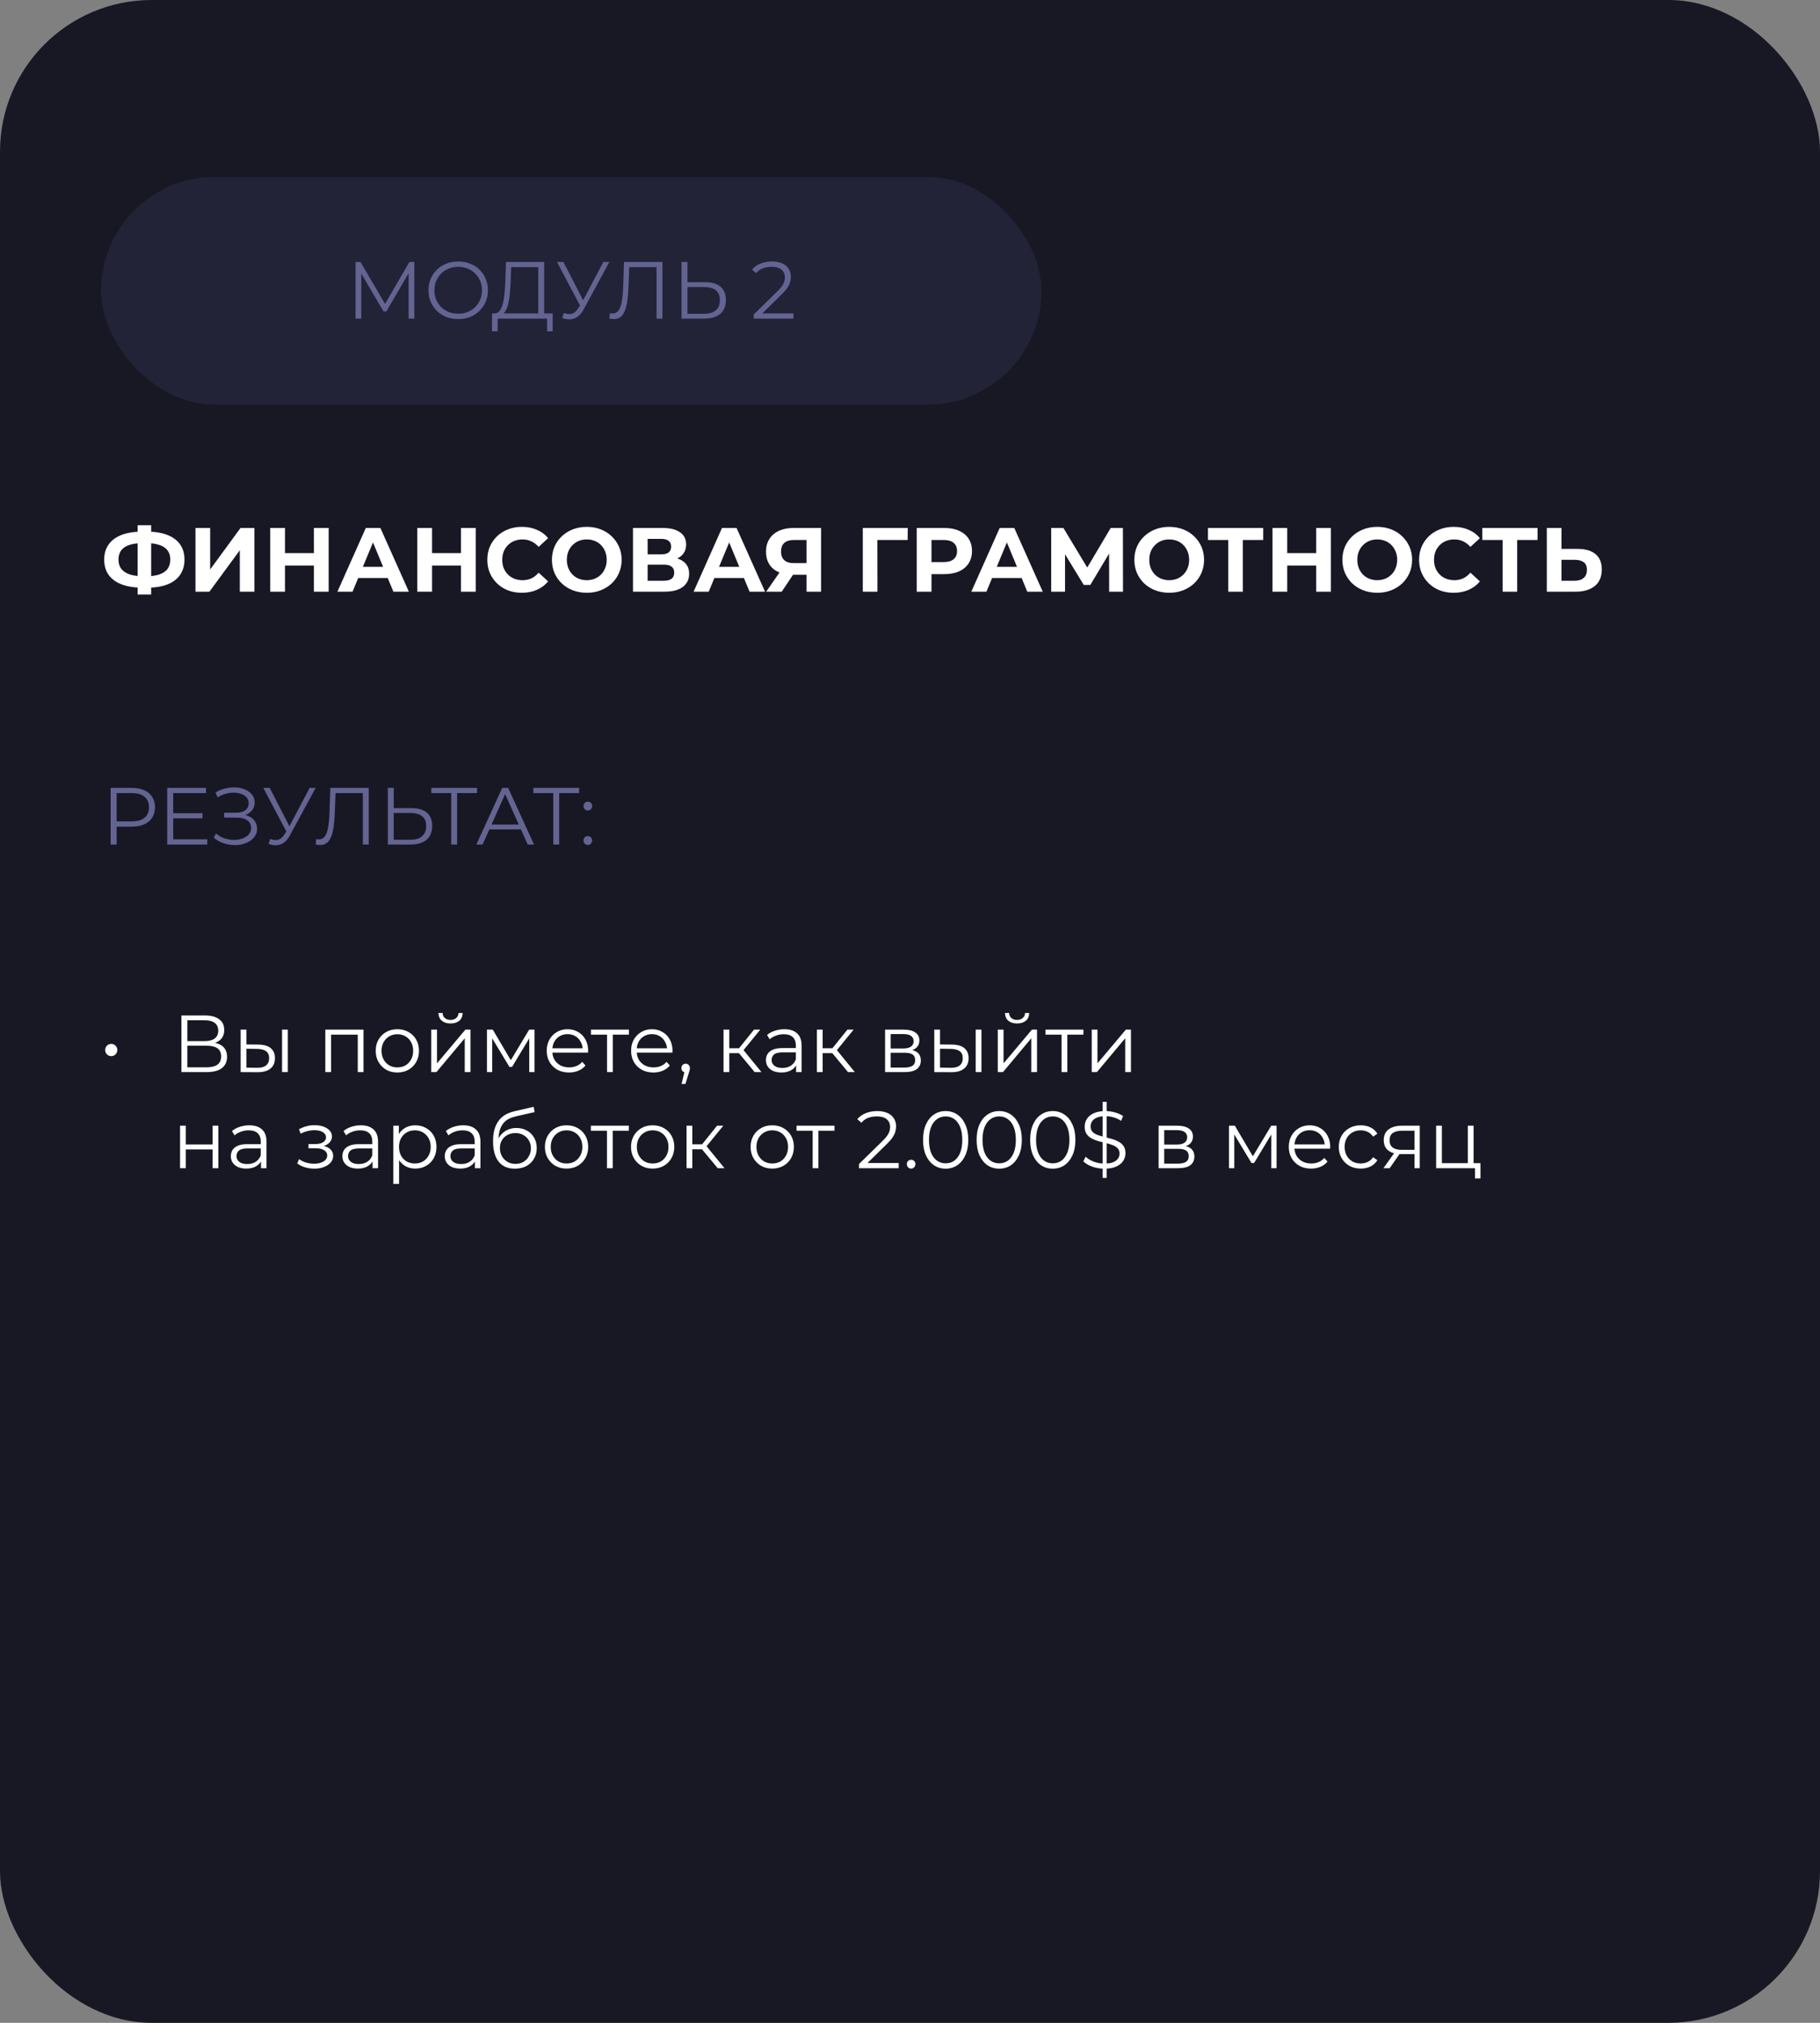 <?xml version="1.0" encoding="UTF-8"?> <svg xmlns="http://www.w3.org/2000/svg" width="360" height="400" viewBox="0 0 360 400" fill="none"><rect x="0" y="0" width="360" height="400" fill="#808080" stroke="none"/> <rect width="360" height="400" rx="30" fill="#181825"></rect> <rect x="20" y="35" width="186" height="45" rx="22.5" fill="#222337"></rect> <path d="M28.226 116.208C26.594 116.208 25.208 115.992 24.068 115.56C22.94 115.128 22.082 114.504 21.494 113.688C20.906 112.86 20.612 111.852 20.612 110.664C20.612 109.476 20.906 108.474 21.494 107.658C22.082 106.83 22.94 106.2 24.068 105.768C25.208 105.336 26.594 105.12 28.226 105.12C28.25 105.12 28.316 105.12 28.424 105.12C28.544 105.12 28.658 105.12 28.766 105.12C28.886 105.12 28.952 105.12 28.964 105.12C30.584 105.12 31.952 105.336 33.068 105.768C34.196 106.2 35.048 106.83 35.624 107.658C36.2 108.486 36.488 109.488 36.488 110.664C36.488 111.828 36.2 112.83 35.624 113.67C35.06 114.498 34.226 115.128 33.122 115.56C32.03 115.992 30.692 116.208 29.108 116.208C29.072 116.208 28.988 116.208 28.856 116.208C28.724 116.208 28.592 116.208 28.46 116.208C28.34 116.208 28.262 116.208 28.226 116.208ZM28.496 113.958C28.532 113.958 28.58 113.958 28.64 113.958C28.7 113.958 28.742 113.958 28.766 113.958C29.87 113.958 30.782 113.838 31.502 113.598C32.234 113.346 32.78 112.98 33.14 112.5C33.5 112.008 33.68 111.39 33.68 110.646C33.68 109.902 33.494 109.29 33.122 108.81C32.75 108.33 32.204 107.976 31.484 107.748C30.776 107.508 29.882 107.388 28.802 107.388C28.778 107.388 28.73 107.388 28.658 107.388C28.598 107.388 28.544 107.388 28.496 107.388C27.356 107.388 26.414 107.502 25.67 107.73C24.926 107.958 24.368 108.318 23.996 108.81C23.624 109.29 23.438 109.908 23.438 110.664C23.438 111.42 23.636 112.044 24.032 112.536C24.428 113.016 24.998 113.376 25.742 113.616C26.498 113.844 27.416 113.958 28.496 113.958ZM27.218 117.558V103.86H29.9V117.558H27.218ZM38.669 117V104.4H41.568V112.608L47.58 104.4H50.316V117H47.435V108.81L41.423 117H38.669ZM62.093 104.4H65.009V117H62.093V104.4ZM56.369 117H53.453V104.4H56.369V117ZM62.309 111.834H56.153V109.368H62.309V111.834ZM66.744 117L72.36 104.4H75.24L80.874 117H77.814L73.206 105.876H74.358L69.732 117H66.744ZM69.552 114.3L70.326 112.086H76.806L77.598 114.3H69.552ZM91.184 104.4H94.1V117H91.184V104.4ZM85.46 117H82.544V104.4H85.46V117ZM91.4 111.834H85.245V109.368H91.4V111.834ZM103.215 117.216C102.243 117.216 101.337 117.06 100.497 116.748C99.669 116.424 98.949 115.968 98.337 115.38C97.725 114.792 97.245 114.102 96.897 113.31C96.561 112.518 96.393 111.648 96.393 110.7C96.393 109.752 96.561 108.882 96.897 108.09C97.245 107.298 97.725 106.608 98.337 106.02C98.961 105.432 99.687 104.982 100.515 104.67C101.343 104.346 102.249 104.184 103.233 104.184C104.325 104.184 105.309 104.376 106.185 104.76C107.073 105.132 107.817 105.684 108.417 106.416L106.545 108.144C106.113 107.652 105.633 107.286 105.105 107.046C104.577 106.794 104.001 106.668 103.377 106.668C102.789 106.668 102.249 106.764 101.757 106.956C101.265 107.148 100.839 107.424 100.479 107.784C100.119 108.144 99.837 108.57 99.633 109.062C99.441 109.554 99.345 110.1 99.345 110.7C99.345 111.3 99.441 111.846 99.633 112.338C99.837 112.83 100.119 113.256 100.479 113.616C100.839 113.976 101.265 114.252 101.757 114.444C102.249 114.636 102.789 114.732 103.377 114.732C104.001 114.732 104.577 114.612 105.105 114.372C105.633 114.12 106.113 113.742 106.545 113.238L108.417 114.966C107.817 115.698 107.073 116.256 106.185 116.64C105.309 117.024 104.319 117.216 103.215 117.216ZM116.084 117.216C115.088 117.216 114.164 117.054 113.312 116.73C112.472 116.406 111.74 115.95 111.116 115.362C110.504 114.774 110.024 114.084 109.676 113.292C109.34 112.5 109.172 111.636 109.172 110.7C109.172 109.764 109.34 108.9 109.676 108.108C110.024 107.316 110.51 106.626 111.134 106.038C111.758 105.45 112.49 104.994 113.33 104.67C114.17 104.346 115.082 104.184 116.066 104.184C117.062 104.184 117.974 104.346 118.802 104.67C119.642 104.994 120.368 105.45 120.98 106.038C121.604 106.626 122.09 107.316 122.438 108.108C122.786 108.888 122.96 109.752 122.96 110.7C122.96 111.636 122.786 112.506 122.438 113.31C122.09 114.102 121.604 114.792 120.98 115.38C120.368 115.956 119.642 116.406 118.802 116.73C117.974 117.054 117.068 117.216 116.084 117.216ZM116.066 114.732C116.63 114.732 117.146 114.636 117.614 114.444C118.094 114.252 118.514 113.976 118.874 113.616C119.234 113.256 119.51 112.83 119.702 112.338C119.906 111.846 120.008 111.3 120.008 110.7C120.008 110.1 119.906 109.554 119.702 109.062C119.51 108.57 119.234 108.144 118.874 107.784C118.526 107.424 118.112 107.148 117.632 106.956C117.152 106.764 116.63 106.668 116.066 106.668C115.502 106.668 114.98 106.764 114.5 106.956C114.032 107.148 113.618 107.424 113.258 107.784C112.898 108.144 112.616 108.57 112.412 109.062C112.22 109.554 112.124 110.1 112.124 110.7C112.124 111.288 112.22 111.834 112.412 112.338C112.616 112.83 112.892 113.256 113.24 113.616C113.6 113.976 114.02 114.252 114.5 114.444C114.98 114.636 115.502 114.732 116.066 114.732ZM125.207 117V104.4H131.075C132.539 104.4 133.679 104.682 134.495 105.246C135.311 105.81 135.719 106.614 135.719 107.658C135.719 108.69 135.335 109.494 134.567 110.07C133.799 110.634 132.779 110.916 131.507 110.916L131.849 110.16C133.265 110.16 134.363 110.442 135.143 111.006C135.923 111.57 136.313 112.386 136.313 113.454C136.313 114.558 135.893 115.428 135.053 116.064C134.225 116.688 133.013 117 131.417 117H125.207ZM128.105 114.84H131.309C131.981 114.84 132.491 114.708 132.839 114.444C133.187 114.18 133.361 113.772 133.361 113.22C133.361 112.692 133.187 112.302 132.839 112.05C132.491 111.786 131.981 111.654 131.309 111.654H128.105V114.84ZM128.105 109.62H130.823C131.459 109.62 131.939 109.494 132.263 109.242C132.587 108.978 132.749 108.594 132.749 108.09C132.749 107.586 132.587 107.208 132.263 106.956C131.939 106.692 131.459 106.56 130.823 106.56H128.105V109.62ZM137.197 117L142.813 104.4H145.693L151.327 117H148.267L143.659 105.876H144.811L140.185 117H137.197ZM140.005 114.3L140.779 112.086H147.259L148.051 114.3H140.005ZM159.529 117V113.022L160.249 113.652H156.793C155.701 113.652 154.759 113.472 153.967 113.112C153.175 112.752 152.569 112.23 152.149 111.546C151.729 110.862 151.519 110.046 151.519 109.098C151.519 108.114 151.741 107.274 152.185 106.578C152.641 105.87 153.277 105.33 154.093 104.958C154.909 104.586 155.869 104.4 156.973 104.4H162.409V117H159.529ZM151.555 117L154.687 112.482H157.639L154.633 117H151.555ZM159.529 112.086V106.02L160.249 106.776H157.045C156.217 106.776 155.581 106.968 155.137 107.352C154.705 107.736 154.489 108.306 154.489 109.062C154.489 109.794 154.699 110.358 155.119 110.754C155.539 111.15 156.157 111.348 156.973 111.348H160.249L159.529 112.086ZM170.664 117V104.4H179.556L179.538 106.776H172.878L173.544 106.11L173.562 117H170.664ZM181.334 117V104.4H186.788C187.916 104.4 188.888 104.586 189.704 104.958C190.52 105.318 191.15 105.84 191.594 106.524C192.038 107.208 192.26 108.024 192.26 108.972C192.26 109.908 192.038 110.718 191.594 111.402C191.15 112.086 190.52 112.614 189.704 112.986C188.888 113.346 187.916 113.526 186.788 113.526H182.954L184.25 112.212V117H181.334ZM184.25 112.536L182.954 111.15H186.626C187.526 111.15 188.198 110.958 188.642 110.574C189.086 110.19 189.308 109.656 189.308 108.972C189.308 108.276 189.086 107.736 188.642 107.352C188.198 106.968 187.526 106.776 186.626 106.776H182.954L184.25 105.39V112.536ZM192.128 117L197.744 104.4H200.624L206.258 117H203.198L198.59 105.876H199.742L195.116 117H192.128ZM194.936 114.3L195.71 112.086H202.19L202.982 114.3H194.936ZM207.929 117V104.4H210.341L215.705 113.292H214.427L219.701 104.4H222.113L222.131 117H219.395L219.377 108.594H219.899L215.669 115.668H214.373L210.053 108.594H210.665V117H207.929ZM231.291 117.216C230.295 117.216 229.371 117.054 228.519 116.73C227.679 116.406 226.947 115.95 226.323 115.362C225.711 114.774 225.231 114.084 224.883 113.292C224.547 112.5 224.379 111.636 224.379 110.7C224.379 109.764 224.547 108.9 224.883 108.108C225.231 107.316 225.717 106.626 226.341 106.038C226.965 105.45 227.697 104.994 228.537 104.67C229.377 104.346 230.289 104.184 231.273 104.184C232.269 104.184 233.181 104.346 234.009 104.67C234.849 104.994 235.575 105.45 236.187 106.038C236.811 106.626 237.297 107.316 237.645 108.108C237.993 108.888 238.167 109.752 238.167 110.7C238.167 111.636 237.993 112.506 237.645 113.31C237.297 114.102 236.811 114.792 236.187 115.38C235.575 115.956 234.849 116.406 234.009 116.73C233.181 117.054 232.275 117.216 231.291 117.216ZM231.273 114.732C231.837 114.732 232.353 114.636 232.821 114.444C233.301 114.252 233.721 113.976 234.081 113.616C234.441 113.256 234.717 112.83 234.909 112.338C235.113 111.846 235.215 111.3 235.215 110.7C235.215 110.1 235.113 109.554 234.909 109.062C234.717 108.57 234.441 108.144 234.081 107.784C233.733 107.424 233.319 107.148 232.839 106.956C232.359 106.764 231.837 106.668 231.273 106.668C230.709 106.668 230.187 106.764 229.707 106.956C229.239 107.148 228.825 107.424 228.465 107.784C228.105 108.144 227.823 108.57 227.619 109.062C227.427 109.554 227.331 110.1 227.331 110.7C227.331 111.288 227.427 111.834 227.619 112.338C227.823 112.83 228.099 113.256 228.447 113.616C228.807 113.976 229.227 114.252 229.707 114.444C230.187 114.636 230.709 114.732 231.273 114.732ZM242.956 117V106.11L243.622 106.776H238.942V104.4H249.868V106.776H245.188L245.836 106.11V117H242.956ZM260.339 104.4H263.255V117H260.339V104.4ZM254.615 117H251.699V104.4H254.615V117ZM260.555 111.834H254.399V109.368H260.555V111.834ZM272.442 117.216C271.446 117.216 270.522 117.054 269.67 116.73C268.83 116.406 268.098 115.95 267.474 115.362C266.862 114.774 266.382 114.084 266.034 113.292C265.698 112.5 265.53 111.636 265.53 110.7C265.53 109.764 265.698 108.9 266.034 108.108C266.382 107.316 266.868 106.626 267.492 106.038C268.116 105.45 268.848 104.994 269.688 104.67C270.528 104.346 271.44 104.184 272.424 104.184C273.42 104.184 274.332 104.346 275.16 104.67C276 104.994 276.726 105.45 277.338 106.038C277.962 106.626 278.448 107.316 278.796 108.108C279.144 108.888 279.318 109.752 279.318 110.7C279.318 111.636 279.144 112.506 278.796 113.31C278.448 114.102 277.962 114.792 277.338 115.38C276.726 115.956 276 116.406 275.16 116.73C274.332 117.054 273.426 117.216 272.442 117.216ZM272.424 114.732C272.988 114.732 273.504 114.636 273.972 114.444C274.452 114.252 274.872 113.976 275.232 113.616C275.592 113.256 275.868 112.83 276.06 112.338C276.264 111.846 276.366 111.3 276.366 110.7C276.366 110.1 276.264 109.554 276.06 109.062C275.868 108.57 275.592 108.144 275.232 107.784C274.884 107.424 274.47 107.148 273.99 106.956C273.51 106.764 272.988 106.668 272.424 106.668C271.86 106.668 271.338 106.764 270.858 106.956C270.39 107.148 269.976 107.424 269.616 107.784C269.256 108.144 268.974 108.57 268.77 109.062C268.578 109.554 268.482 110.1 268.482 110.7C268.482 111.288 268.578 111.834 268.77 112.338C268.974 112.83 269.25 113.256 269.598 113.616C269.958 113.976 270.378 114.252 270.858 114.444C271.338 114.636 271.86 114.732 272.424 114.732ZM287.522 117.216C286.55 117.216 285.644 117.06 284.804 116.748C283.976 116.424 283.256 115.968 282.644 115.38C282.032 114.792 281.552 114.102 281.204 113.31C280.868 112.518 280.7 111.648 280.7 110.7C280.7 109.752 280.868 108.882 281.204 108.09C281.552 107.298 282.032 106.608 282.644 106.02C283.268 105.432 283.994 104.982 284.822 104.67C285.65 104.346 286.556 104.184 287.54 104.184C288.632 104.184 289.616 104.376 290.492 104.76C291.38 105.132 292.124 105.684 292.724 106.416L290.852 108.144C290.42 107.652 289.94 107.286 289.412 107.046C288.884 106.794 288.308 106.668 287.684 106.668C287.096 106.668 286.556 106.764 286.064 106.956C285.572 107.148 285.146 107.424 284.786 107.784C284.426 108.144 284.144 108.57 283.94 109.062C283.748 109.554 283.652 110.1 283.652 110.7C283.652 111.3 283.748 111.846 283.94 112.338C284.144 112.83 284.426 113.256 284.786 113.616C285.146 113.976 285.572 114.252 286.064 114.444C286.556 114.636 287.096 114.732 287.684 114.732C288.308 114.732 288.884 114.612 289.412 114.372C289.94 114.12 290.42 113.742 290.852 113.238L292.724 114.966C292.124 115.698 291.38 116.256 290.492 116.64C289.616 117.024 288.626 117.216 287.522 117.216ZM297.22 117V106.11L297.886 106.776H293.206V104.4H304.132V106.776H299.452L300.1 106.11V117H297.22ZM312.064 108.54C313.588 108.54 314.764 108.882 315.592 109.566C316.42 110.238 316.834 111.252 316.834 112.608C316.834 114.048 316.372 115.14 315.448 115.884C314.536 116.628 313.27 117 311.65 117H305.962V104.4H308.86V108.54H312.064ZM311.488 114.84C312.232 114.84 312.82 114.654 313.252 114.282C313.684 113.91 313.9 113.37 313.9 112.662C313.9 111.966 313.684 111.468 313.252 111.168C312.832 110.856 312.244 110.7 311.488 110.7H308.86V114.84H311.488Z" fill="white"></path> <path d="M70.326 63V51.8H71.302L76.421 60.536H75.909L80.981 51.8H81.957V63H80.822V53.576H81.094L76.421 61.576H75.862L71.157 53.576H71.462V63H70.326ZM90.644 63.096C89.801 63.096 89.017 62.957 88.292 62.68C87.577 62.392 86.953 61.992 86.42 61.48C85.897 60.957 85.486 60.355 85.188 59.672C84.9 58.979 84.756 58.221 84.756 57.4C84.756 56.579 84.9 55.827 85.188 55.144C85.486 54.451 85.897 53.848 86.42 53.336C86.953 52.813 87.577 52.413 88.292 52.136C89.006 51.848 89.79 51.704 90.644 51.704C91.486 51.704 92.265 51.848 92.98 52.136C93.694 52.413 94.313 52.808 94.836 53.32C95.369 53.832 95.78 54.435 96.068 55.128C96.366 55.821 96.516 56.579 96.516 57.4C96.516 58.221 96.366 58.979 96.068 59.672C95.78 60.365 95.369 60.968 94.836 61.48C94.313 61.992 93.694 62.392 92.98 62.68C92.265 62.957 91.486 63.096 90.644 63.096ZM90.644 62.04C91.316 62.04 91.934 61.928 92.5 61.704C93.076 61.469 93.572 61.144 93.988 60.728C94.414 60.301 94.745 59.811 94.98 59.256C95.214 58.691 95.332 58.072 95.332 57.4C95.332 56.728 95.214 56.115 94.98 55.56C94.745 54.995 94.414 54.504 93.988 54.088C93.572 53.661 93.076 53.336 92.5 53.112C91.934 52.877 91.316 52.76 90.644 52.76C89.972 52.76 89.348 52.877 88.772 53.112C88.196 53.336 87.694 53.661 87.268 54.088C86.852 54.504 86.521 54.995 86.276 55.56C86.041 56.115 85.924 56.728 85.924 57.4C85.924 58.061 86.041 58.675 86.276 59.24C86.521 59.805 86.852 60.301 87.268 60.728C87.694 61.144 88.196 61.469 88.772 61.704C89.348 61.928 89.972 62.04 90.644 62.04ZM106.469 62.44V52.824H101.109L101.013 55.544C100.981 56.387 100.927 57.197 100.853 57.976C100.789 58.744 100.682 59.437 100.533 60.056C100.394 60.664 100.202 61.16 99.957 61.544C99.722 61.928 99.413 62.152 99.029 62.216L97.733 61.976C98.159 61.997 98.511 61.843 98.789 61.512C99.077 61.181 99.295 60.717 99.445 60.12C99.605 59.523 99.722 58.824 99.797 58.024C99.871 57.224 99.925 56.36 99.957 55.432L100.085 51.8H107.637V62.44H106.469ZM97.317 65.512L97.333 61.976H109.317V65.512H108.213V63H98.437L98.421 65.512H97.317ZM111.54 61.896C112.084 62.109 112.596 62.163 113.076 62.056C113.556 61.939 113.998 61.56 114.404 60.92L114.948 60.056L115.06 59.912L119.348 51.8H120.532L115.444 61.176C115.102 61.827 114.697 62.312 114.228 62.632C113.769 62.952 113.278 63.123 112.756 63.144C112.244 63.165 111.726 63.069 111.204 62.856L111.54 61.896ZM115.028 60.984L110.18 51.8H111.444L115.668 60.008L115.028 60.984ZM121.431 63.096C121.282 63.096 121.138 63.085 120.999 63.064C120.861 63.053 120.706 63.027 120.535 62.984L120.631 61.928C120.813 61.971 120.989 61.992 121.159 61.992C121.639 61.992 122.023 61.805 122.311 61.432C122.61 61.048 122.834 60.461 122.983 59.672C123.133 58.872 123.229 57.848 123.271 56.6L123.431 51.8H131.031V63H129.863V52.504L130.167 52.824H124.183L124.471 52.488L124.327 56.568C124.285 57.688 124.205 58.659 124.087 59.48C123.97 60.291 123.799 60.968 123.575 61.512C123.351 62.045 123.063 62.445 122.711 62.712C122.359 62.968 121.933 63.096 121.431 63.096ZM139.498 55.8C140.821 55.8 141.829 56.099 142.522 56.696C143.226 57.283 143.578 58.157 143.578 59.32C143.578 60.525 143.205 61.443 142.458 62.072C141.711 62.691 140.645 63 139.258 63H134.81V51.8H135.978V55.8H139.498ZM139.226 62.056C140.261 62.056 141.045 61.827 141.578 61.368C142.122 60.909 142.394 60.237 142.394 59.352C142.394 58.467 142.127 57.816 141.594 57.4C141.061 56.973 140.271 56.76 139.226 56.76H135.978V62.056H139.226ZM149.093 63V62.184L153.749 57.624C154.175 57.208 154.495 56.845 154.709 56.536C154.922 56.216 155.066 55.917 155.141 55.64C155.215 55.363 155.253 55.101 155.253 54.856C155.253 54.205 155.029 53.693 154.581 53.32C154.143 52.947 153.493 52.76 152.629 52.76C151.967 52.76 151.381 52.861 150.869 53.064C150.367 53.267 149.935 53.581 149.573 54.008L148.757 53.304C149.194 52.792 149.754 52.397 150.437 52.12C151.119 51.843 151.882 51.704 152.725 51.704C153.482 51.704 154.138 51.827 154.693 52.072C155.247 52.307 155.674 52.653 155.973 53.112C156.282 53.571 156.437 54.109 156.437 54.728C156.437 55.091 156.383 55.448 156.277 55.8C156.181 56.152 155.999 56.525 155.733 56.92C155.477 57.304 155.098 57.741 154.597 58.232L150.325 62.424L150.005 61.976H156.949V63H149.093Z" fill="#646493"></path> <path d="M21.888 167V155.8H26.08C27.029 155.8 27.845 155.955 28.528 156.264C29.211 156.563 29.733 157 30.096 157.576C30.469 158.141 30.656 158.829 30.656 159.64C30.656 160.429 30.469 161.112 30.096 161.688C29.733 162.253 29.211 162.691 28.528 163C27.845 163.309 27.029 163.464 26.08 163.464H22.544L23.072 162.904V167H21.888ZM23.072 163L22.544 162.424H26.048C27.168 162.424 28.016 162.184 28.592 161.704C29.179 161.213 29.472 160.525 29.472 159.64C29.472 158.744 29.179 158.051 28.592 157.56C28.016 157.069 27.168 156.824 26.048 156.824H22.544L23.072 156.264V163ZM34.132 160.808H40.051V161.816H34.132V160.808ZM34.26 165.976H40.995V167H33.075V155.8H40.755V156.824H34.26V165.976ZM42.294 165.656L42.726 164.808C43.217 165.235 43.766 165.555 44.374 165.768C44.993 165.971 45.612 166.077 46.23 166.088C46.849 166.088 47.414 165.997 47.926 165.816C48.449 165.635 48.87 165.368 49.19 165.016C49.51 164.653 49.67 164.216 49.67 163.704C49.67 163.053 49.409 162.552 48.886 162.2C48.374 161.848 47.66 161.672 46.742 161.672H44.342V160.712H46.678C47.468 160.712 48.081 160.547 48.518 160.216C48.966 159.875 49.19 159.405 49.19 158.808C49.19 158.381 49.062 158.019 48.806 157.72C48.561 157.411 48.22 157.176 47.782 157.016C47.356 156.845 46.876 156.755 46.342 156.744C45.809 156.723 45.254 156.792 44.678 156.952C44.113 157.101 43.564 157.341 43.03 157.672L42.646 156.696C43.308 156.301 43.996 156.029 44.71 155.88C45.425 155.72 46.118 155.667 46.79 155.72C47.462 155.773 48.065 155.928 48.598 156.184C49.142 156.44 49.574 156.776 49.894 157.192C50.214 157.608 50.374 158.104 50.374 158.68C50.374 159.213 50.236 159.683 49.958 160.088C49.692 160.493 49.313 160.808 48.822 161.032C48.342 161.245 47.772 161.352 47.11 161.352L47.174 161C47.921 161 48.566 161.117 49.11 161.352C49.665 161.587 50.092 161.923 50.39 162.36C50.7 162.787 50.854 163.288 50.854 163.864C50.854 164.408 50.716 164.893 50.438 165.32C50.172 165.736 49.798 166.088 49.318 166.376C48.849 166.653 48.321 166.856 47.734 166.984C47.148 167.101 46.534 167.133 45.894 167.08C45.254 167.027 44.625 166.888 44.006 166.664C43.388 166.429 42.817 166.093 42.294 165.656ZM53.446 165.896C53.99 166.109 54.502 166.163 54.982 166.056C55.462 165.939 55.905 165.56 56.31 164.92L56.854 164.056L56.966 163.912L61.254 155.8H62.438L57.35 165.176C57.009 165.827 56.603 166.312 56.134 166.632C55.675 166.952 55.185 167.123 54.662 167.144C54.15 167.165 53.633 167.069 53.11 166.856L53.446 165.896ZM56.934 164.984L52.086 155.8H53.35L57.574 164.008L56.934 164.984ZM63.338 167.096C63.188 167.096 63.044 167.085 62.906 167.064C62.767 167.053 62.612 167.027 62.442 166.984L62.538 165.928C62.719 165.971 62.895 165.992 63.066 165.992C63.546 165.992 63.93 165.805 64.218 165.432C64.516 165.048 64.74 164.461 64.89 163.672C65.039 162.872 65.135 161.848 65.178 160.6L65.338 155.8H72.938V167H71.77V156.504L72.074 156.824H66.09L66.378 156.488L66.234 160.568C66.191 161.688 66.111 162.659 65.994 163.48C65.876 164.291 65.706 164.968 65.482 165.512C65.258 166.045 64.97 166.445 64.618 166.712C64.266 166.968 63.839 167.096 63.338 167.096ZM81.404 159.8C82.727 159.8 83.735 160.099 84.428 160.696C85.132 161.283 85.484 162.157 85.484 163.32C85.484 164.525 85.111 165.443 84.364 166.072C83.618 166.691 82.551 167 81.164 167H76.716V155.8H77.884V159.8H81.404ZM81.132 166.056C82.167 166.056 82.951 165.827 83.484 165.368C84.028 164.909 84.3 164.237 84.3 163.352C84.3 162.467 84.034 161.816 83.5 161.4C82.967 160.973 82.177 160.76 81.132 160.76H77.884V166.056H81.132ZM89.253 167V156.504L89.573 156.824H85.317V155.8H94.357V156.824H90.117L90.421 156.504V167H89.253ZM94.224 167L99.344 155.8H100.512L105.632 167H104.384L99.68 156.488H100.16L95.456 167H94.224ZM96.24 164.008L96.592 163.048H103.104L103.456 164.008H96.24ZM109.44 167V156.504L109.76 156.824H105.504V155.8H114.544V156.824H110.304L110.608 156.504V167H109.44ZM116.274 160.264C116.039 160.264 115.837 160.179 115.666 160.008C115.506 159.837 115.426 159.629 115.426 159.384C115.426 159.128 115.506 158.92 115.666 158.76C115.837 158.6 116.039 158.52 116.274 158.52C116.509 158.52 116.706 158.6 116.866 158.76C117.037 158.92 117.122 159.128 117.122 159.384C117.122 159.629 117.037 159.837 116.866 160.008C116.706 160.179 116.509 160.264 116.274 160.264ZM116.274 167.08C116.039 167.08 115.837 166.995 115.666 166.824C115.506 166.653 115.426 166.445 115.426 166.2C115.426 165.944 115.506 165.736 115.666 165.576C115.837 165.416 116.039 165.336 116.274 165.336C116.509 165.336 116.706 165.416 116.866 165.576C117.037 165.736 117.122 165.944 117.122 166.2C117.122 166.445 117.037 166.653 116.866 166.824C116.706 166.995 116.509 167.08 116.274 167.08Z" fill="#646493"></path> <path d="M22.009 208.848C21.795 208.848 21.593 208.795 21.401 208.688C21.219 208.581 21.075 208.437 20.969 208.256C20.862 208.075 20.809 207.861 20.809 207.616C20.809 207.392 20.862 207.189 20.969 207.008C21.075 206.827 21.219 206.683 21.401 206.576C21.593 206.469 21.795 206.416 22.009 206.416C22.222 206.416 22.419 206.469 22.601 206.576C22.782 206.683 22.926 206.827 23.033 207.008C23.15 207.189 23.209 207.392 23.209 207.616C23.209 207.861 23.15 208.075 23.033 208.256C22.926 208.437 22.782 208.581 22.601 208.688C22.419 208.795 22.222 208.848 22.009 208.848ZM35.888 212V200.8H40.544C41.728 200.8 42.656 201.045 43.328 201.536C44.011 202.016 44.352 202.725 44.352 203.664C44.352 204.592 44.027 205.296 43.376 205.776C42.725 206.245 41.872 206.48 40.816 206.48L41.088 206.08C42.336 206.08 43.285 206.325 43.936 206.816C44.587 207.307 44.912 208.027 44.912 208.976C44.912 209.936 44.571 210.683 43.888 211.216C43.216 211.739 42.203 212 40.848 212H35.888ZM37.056 211.056H40.848C41.797 211.056 42.517 210.88 43.008 210.528C43.499 210.176 43.744 209.632 43.744 208.896C43.744 208.171 43.499 207.637 43.008 207.296C42.517 206.955 41.797 206.784 40.848 206.784H37.056V211.056ZM37.056 205.872H40.48C41.344 205.872 42.005 205.701 42.464 205.36C42.933 205.008 43.168 204.491 43.168 203.808C43.168 203.125 42.933 202.613 42.464 202.272C42.005 201.92 41.344 201.744 40.48 201.744H37.056V205.872ZM55.792 212V203.6H56.928V212H55.792ZM51.136 206.56C52.192 206.571 52.998 206.805 53.552 207.264C54.107 207.723 54.384 208.384 54.384 209.248C54.384 210.144 54.086 210.832 53.488 211.312C52.891 211.792 52.038 212.027 50.928 212.016L47.6 212V203.6H48.736V206.528L51.136 206.56ZM50.848 211.152C51.638 211.163 52.23 211.008 52.624 210.688C53.03 210.357 53.232 209.877 53.232 209.248C53.232 208.619 53.035 208.16 52.64 207.872C52.246 207.573 51.648 207.419 50.848 207.408L48.736 207.376V211.12L50.848 211.152ZM64.35 212V203.6H71.902V212H70.766V204.288L71.054 204.592H65.198L65.486 204.288V212H64.35ZM78.588 212.08C77.777 212.08 77.046 211.899 76.396 211.536C75.756 211.163 75.249 210.656 74.876 210.016C74.502 209.365 74.316 208.624 74.316 207.792C74.316 206.949 74.502 206.208 74.876 205.568C75.249 204.928 75.756 204.427 76.396 204.064C77.036 203.701 77.766 203.52 78.588 203.52C79.42 203.52 80.156 203.701 80.796 204.064C81.446 204.427 81.953 204.928 82.316 205.568C82.689 206.208 82.876 206.949 82.876 207.792C82.876 208.624 82.689 209.365 82.316 210.016C81.953 210.656 81.446 211.163 80.796 211.536C80.145 211.899 79.409 212.08 78.588 212.08ZM78.588 211.072C79.196 211.072 79.734 210.939 80.204 210.672C80.673 210.395 81.041 210.011 81.308 209.52C81.585 209.019 81.724 208.443 81.724 207.792C81.724 207.131 81.585 206.555 81.308 206.064C81.041 205.573 80.673 205.195 80.204 204.928C79.734 204.651 79.201 204.512 78.604 204.512C78.006 204.512 77.473 204.651 77.004 204.928C76.534 205.195 76.161 205.573 75.884 206.064C75.606 206.555 75.468 207.131 75.468 207.792C75.468 208.443 75.606 209.019 75.884 209.52C76.161 210.011 76.534 210.395 77.004 210.672C77.473 210.939 78.001 211.072 78.588 211.072ZM85.303 212V203.6H86.439V210.272L92.055 203.6H93.064V212H91.927V205.312L86.328 212H85.303ZM89.112 202.384C88.407 202.384 87.837 202.208 87.4 201.856C86.973 201.493 86.749 200.976 86.728 200.304H87.543C87.554 200.731 87.704 201.067 87.992 201.312C88.279 201.557 88.653 201.68 89.112 201.68C89.57 201.68 89.944 201.557 90.231 201.312C90.53 201.067 90.685 200.731 90.695 200.304H91.511C91.501 200.976 91.277 201.493 90.84 201.856C90.402 202.208 89.826 202.384 89.112 202.384ZM96.319 212V203.6H97.471L101.279 210.048H100.799L104.671 203.6H105.727V212H104.687V204.896L104.895 204.992L101.279 210.976H100.767L97.119 204.928L97.359 204.88V212H96.319ZM112.56 212.08C111.685 212.08 110.917 211.899 110.256 211.536C109.594 211.163 109.077 210.656 108.704 210.016C108.33 209.365 108.144 208.624 108.144 207.792C108.144 206.96 108.32 206.224 108.672 205.584C109.034 204.944 109.525 204.443 110.144 204.08C110.773 203.707 111.477 203.52 112.256 203.52C113.045 203.52 113.744 203.701 114.352 204.064C114.97 204.416 115.456 204.917 115.808 205.568C116.16 206.208 116.336 206.949 116.336 207.792C116.336 207.845 116.33 207.904 116.32 207.968C116.32 208.021 116.32 208.08 116.32 208.144H109.008V207.296H115.712L115.264 207.632C115.264 207.024 115.13 206.485 114.864 206.016C114.608 205.536 114.256 205.163 113.808 204.896C113.36 204.629 112.842 204.496 112.256 204.496C111.68 204.496 111.162 204.629 110.704 204.896C110.245 205.163 109.888 205.536 109.632 206.016C109.376 206.496 109.248 207.045 109.248 207.664V207.84C109.248 208.48 109.386 209.045 109.664 209.536C109.952 210.016 110.346 210.395 110.848 210.672C111.36 210.939 111.941 211.072 112.592 211.072C113.104 211.072 113.578 210.981 114.016 210.8C114.464 210.619 114.848 210.341 115.168 209.968L115.808 210.704C115.434 211.152 114.965 211.493 114.4 211.728C113.845 211.963 113.232 212.08 112.56 212.08ZM120.075 212V204.288L120.363 204.592H116.891V203.6H124.395V204.592H120.923L121.211 204.288V212H120.075ZM129.247 212.08C128.373 212.08 127.605 211.899 126.943 211.536C126.282 211.163 125.765 210.656 125.391 210.016C125.018 209.365 124.831 208.624 124.831 207.792C124.831 206.96 125.007 206.224 125.359 205.584C125.722 204.944 126.213 204.443 126.831 204.08C127.461 203.707 128.165 203.52 128.943 203.52C129.733 203.52 130.431 203.701 131.039 204.064C131.658 204.416 132.143 204.917 132.495 205.568C132.847 206.208 133.023 206.949 133.023 207.792C133.023 207.845 133.018 207.904 133.007 207.968C133.007 208.021 133.007 208.08 133.007 208.144H125.695V207.296H132.399L131.951 207.632C131.951 207.024 131.818 206.485 131.551 206.016C131.295 205.536 130.943 205.163 130.495 204.896C130.047 204.629 129.53 204.496 128.943 204.496C128.367 204.496 127.85 204.629 127.391 204.896C126.933 205.163 126.575 205.536 126.319 206.016C126.063 206.496 125.935 207.045 125.935 207.664V207.84C125.935 208.48 126.074 209.045 126.351 209.536C126.639 210.016 127.034 210.395 127.535 210.672C128.047 210.939 128.629 211.072 129.279 211.072C129.791 211.072 130.266 210.981 130.703 210.8C131.151 210.619 131.535 210.341 131.855 209.968L132.495 210.704C132.122 211.152 131.653 211.493 131.087 211.728C130.533 211.963 129.919 212.08 129.247 212.08ZM134.818 214.336L135.522 211.376L135.65 212.064C135.405 212.064 135.197 211.984 135.026 211.824C134.866 211.664 134.786 211.456 134.786 211.2C134.786 210.944 134.866 210.736 135.026 210.576C135.197 210.416 135.399 210.336 135.634 210.336C135.879 210.336 136.077 210.421 136.226 210.592C136.386 210.763 136.466 210.965 136.466 211.2C136.466 211.285 136.461 211.371 136.45 211.456C136.439 211.541 136.418 211.637 136.386 211.744C136.354 211.851 136.311 211.979 136.258 212.128L135.586 214.336H134.818ZM149.276 212L145.82 207.84L146.764 207.28L150.62 212H149.276ZM143.116 212V203.6H144.252V212H143.116ZM143.9 208.256V207.28H146.604V208.256H143.9ZM146.86 207.92L145.804 207.76L149.148 203.6H150.38L146.86 207.92ZM157.473 212V210.144L157.425 209.84V206.736C157.425 206.021 157.222 205.472 156.817 205.088C156.422 204.704 155.83 204.512 155.041 204.512C154.497 204.512 153.979 204.603 153.489 204.784C152.998 204.965 152.582 205.205 152.241 205.504L151.729 204.656C152.155 204.293 152.667 204.016 153.265 203.824C153.862 203.621 154.491 203.52 155.153 203.52C156.241 203.52 157.078 203.792 157.665 204.336C158.262 204.869 158.561 205.685 158.561 206.784V212H157.473ZM154.577 212.08C153.947 212.08 153.398 211.979 152.929 211.776C152.47 211.563 152.118 211.275 151.873 210.912C151.627 210.539 151.505 210.112 151.505 209.632C151.505 209.195 151.606 208.8 151.809 208.448C152.022 208.085 152.363 207.797 152.833 207.584C153.313 207.36 153.953 207.248 154.753 207.248H157.649V208.096H154.785C153.974 208.096 153.409 208.24 153.089 208.528C152.779 208.816 152.625 209.173 152.625 209.6C152.625 210.08 152.811 210.464 153.185 210.752C153.558 211.04 154.081 211.184 154.753 211.184C155.393 211.184 155.942 211.04 156.401 210.752C156.87 210.453 157.211 210.027 157.425 209.472L157.681 210.256C157.467 210.811 157.094 211.253 156.561 211.584C156.038 211.915 155.377 212.08 154.577 212.08ZM167.745 212L164.289 207.84L165.233 207.28L169.089 212H167.745ZM161.585 212V203.6H162.721V212H161.585ZM162.369 208.256V207.28H165.073V208.256H162.369ZM165.329 207.92L164.273 207.76L167.617 203.6H168.849L165.329 207.92ZM175.069 212V203.6H178.781C179.73 203.6 180.477 203.781 181.021 204.144C181.576 204.507 181.853 205.04 181.853 205.744C181.853 206.427 181.592 206.955 181.069 207.328C180.546 207.691 179.858 207.872 179.005 207.872L179.229 207.536C180.232 207.536 180.968 207.723 181.437 208.096C181.906 208.469 182.141 209.008 182.141 209.712C182.141 210.437 181.874 211.003 181.341 211.408C180.818 211.803 180.002 212 178.893 212H175.069ZM176.173 211.104H178.845C179.56 211.104 180.098 210.992 180.461 210.768C180.834 210.533 181.021 210.16 181.021 209.648C181.021 209.136 180.856 208.763 180.525 208.528C180.194 208.293 179.672 208.176 178.957 208.176H176.173V211.104ZM176.173 207.328H178.701C179.352 207.328 179.848 207.205 180.189 206.96C180.541 206.715 180.717 206.357 180.717 205.888C180.717 205.419 180.541 205.067 180.189 204.832C179.848 204.597 179.352 204.48 178.701 204.48H176.173V207.328ZM192.996 212V203.6H194.132V212H192.996ZM188.34 206.56C189.396 206.571 190.201 206.805 190.756 207.264C191.31 207.723 191.588 208.384 191.588 209.248C191.588 210.144 191.289 210.832 190.692 211.312C190.094 211.792 189.241 212.027 188.132 212.016L184.804 212V203.6H185.94V206.528L188.34 206.56ZM188.052 211.152C188.841 211.163 189.433 211.008 189.828 210.688C190.233 210.357 190.436 209.877 190.436 209.248C190.436 208.619 190.238 208.16 189.844 207.872C189.449 207.573 188.852 207.419 188.052 207.408L185.94 207.376V211.12L188.052 211.152ZM197.366 212V203.6H198.502V210.272L204.118 203.6H205.126V212H203.99V205.312L198.39 212H197.366ZM201.174 202.384C200.47 202.384 199.899 202.208 199.462 201.856C199.035 201.493 198.811 200.976 198.79 200.304H199.606C199.617 200.731 199.766 201.067 200.054 201.312C200.342 201.557 200.715 201.68 201.174 201.68C201.633 201.68 202.006 201.557 202.294 201.312C202.593 201.067 202.747 200.731 202.758 200.304H203.574C203.563 200.976 203.339 201.493 202.902 201.856C202.465 202.208 201.889 202.384 201.174 202.384ZM209.982 212V204.288L210.27 204.592H206.798V203.6H214.302V204.592H210.83L211.118 204.288V212H209.982ZM215.944 212V203.6H217.08V210.272L222.696 203.6H223.704V212H222.568V205.312L216.968 212H215.944ZM35.616 231V222.6H36.752V226.312H42.048V222.6H43.184V231H42.048V227.288H36.752V231H35.616ZM51.629 231V229.144L51.581 228.84V225.736C51.581 225.021 51.378 224.472 50.973 224.088C50.578 223.704 49.986 223.512 49.197 223.512C48.653 223.512 48.136 223.603 47.645 223.784C47.154 223.965 46.738 224.205 46.397 224.504L45.885 223.656C46.312 223.293 46.824 223.016 47.421 222.824C48.018 222.621 48.648 222.52 49.309 222.52C50.397 222.52 51.234 222.792 51.821 223.336C52.418 223.869 52.717 224.685 52.717 225.784V231H51.629ZM48.733 231.08C48.103 231.08 47.554 230.979 47.085 230.776C46.626 230.563 46.274 230.275 46.029 229.912C45.783 229.539 45.661 229.112 45.661 228.632C45.661 228.195 45.762 227.8 45.965 227.448C46.178 227.085 46.52 226.797 46.989 226.584C47.469 226.36 48.109 226.248 48.909 226.248H51.805V227.096H48.941C48.13 227.096 47.565 227.24 47.245 227.528C46.935 227.816 46.781 228.173 46.781 228.6C46.781 229.08 46.968 229.464 47.341 229.752C47.714 230.04 48.237 230.184 48.909 230.184C49.549 230.184 50.098 230.04 50.557 229.752C51.026 229.453 51.367 229.027 51.581 228.472L51.837 229.256C51.623 229.811 51.25 230.253 50.717 230.584C50.194 230.915 49.533 231.08 48.733 231.08ZM62.184 231.096C61.577 231.096 60.974 231.011 60.377 230.84C59.779 230.669 59.251 230.408 58.792 230.056L59.16 229.208C59.566 229.507 60.035 229.736 60.569 229.896C61.102 230.045 61.63 230.12 62.153 230.12C62.675 230.109 63.129 230.035 63.513 229.896C63.897 229.757 64.195 229.565 64.409 229.32C64.622 229.075 64.728 228.797 64.728 228.488C64.728 228.04 64.526 227.693 64.121 227.448C63.715 227.192 63.16 227.064 62.456 227.064H61.017V226.232H62.377C62.792 226.232 63.16 226.179 63.48 226.072C63.8 225.965 64.046 225.811 64.216 225.608C64.398 225.405 64.489 225.165 64.489 224.888C64.489 224.589 64.382 224.333 64.168 224.12C63.966 223.907 63.683 223.747 63.321 223.64C62.958 223.533 62.547 223.48 62.089 223.48C61.672 223.491 61.24 223.555 60.792 223.672C60.344 223.779 59.902 223.944 59.465 224.168L59.145 223.288C59.635 223.032 60.12 222.84 60.6 222.712C61.091 222.573 61.582 222.504 62.072 222.504C62.745 222.483 63.347 222.563 63.88 222.744C64.424 222.925 64.856 223.187 65.177 223.528C65.496 223.859 65.656 224.259 65.656 224.728C65.656 225.144 65.528 225.507 65.272 225.816C65.016 226.125 64.675 226.365 64.249 226.536C63.822 226.707 63.337 226.792 62.792 226.792L62.84 226.488C63.8 226.488 64.547 226.675 65.081 227.048C65.624 227.421 65.897 227.928 65.897 228.568C65.897 229.069 65.731 229.512 65.4 229.896C65.07 230.269 64.622 230.563 64.056 230.776C63.502 230.989 62.878 231.096 62.184 231.096ZM73.691 231V229.144L73.643 228.84V225.736C73.643 225.021 73.441 224.472 73.035 224.088C72.641 223.704 72.049 223.512 71.259 223.512C70.715 223.512 70.198 223.603 69.707 223.784C69.217 223.965 68.801 224.205 68.459 224.504L67.947 223.656C68.374 223.293 68.886 223.016 69.483 222.824C70.081 222.621 70.71 222.52 71.371 222.52C72.459 222.52 73.297 222.792 73.883 223.336C74.481 223.869 74.779 224.685 74.779 225.784V231H73.691ZM70.795 231.08C70.166 231.08 69.617 230.979 69.147 230.776C68.689 230.563 68.337 230.275 68.091 229.912C67.846 229.539 67.723 229.112 67.723 228.632C67.723 228.195 67.825 227.8 68.027 227.448C68.241 227.085 68.582 226.797 69.051 226.584C69.531 226.36 70.171 226.248 70.971 226.248H73.867V227.096H71.003C70.193 227.096 69.627 227.24 69.307 227.528C68.998 227.816 68.843 228.173 68.843 228.6C68.843 229.08 69.03 229.464 69.403 229.752C69.777 230.04 70.299 230.184 70.971 230.184C71.611 230.184 72.161 230.04 72.619 229.752C73.089 229.453 73.43 229.027 73.643 228.472L73.899 229.256C73.686 229.811 73.313 230.253 72.779 230.584C72.257 230.915 71.595 231.08 70.795 231.08ZM82.139 231.08C81.414 231.08 80.758 230.915 80.171 230.584C79.585 230.243 79.115 229.757 78.763 229.128C78.422 228.488 78.251 227.709 78.251 226.792C78.251 225.875 78.422 225.101 78.763 224.472C79.105 223.832 79.569 223.347 80.156 223.016C80.742 222.685 81.403 222.52 82.139 222.52C82.939 222.52 83.654 222.701 84.284 223.064C84.924 223.416 85.425 223.917 85.787 224.568C86.15 225.208 86.332 225.949 86.332 226.792C86.332 227.645 86.15 228.392 85.787 229.032C85.425 229.672 84.924 230.173 84.284 230.536C83.654 230.899 82.939 231.08 82.139 231.08ZM77.803 234.104V222.6H78.891V225.128L78.779 226.808L78.939 228.504V234.104H77.803ZM82.059 230.072C82.657 230.072 83.19 229.939 83.659 229.672C84.129 229.395 84.502 229.011 84.779 228.52C85.057 228.019 85.195 227.443 85.195 226.792C85.195 226.141 85.057 225.571 84.779 225.08C84.502 224.589 84.129 224.205 83.659 223.928C83.19 223.651 82.657 223.512 82.059 223.512C81.462 223.512 80.924 223.651 80.444 223.928C79.974 224.205 79.601 224.589 79.323 225.08C79.057 225.571 78.924 226.141 78.924 226.792C78.924 227.443 79.057 228.019 79.323 228.52C79.601 229.011 79.974 229.395 80.444 229.672C80.924 229.939 81.462 230.072 82.059 230.072ZM93.941 231V229.144L93.893 228.84V225.736C93.893 225.021 93.691 224.472 93.285 224.088C92.891 223.704 92.299 223.512 91.509 223.512C90.965 223.512 90.448 223.603 89.957 223.784C89.467 223.965 89.051 224.205 88.709 224.504L88.197 223.656C88.624 223.293 89.136 223.016 89.733 222.824C90.331 222.621 90.96 222.52 91.621 222.52C92.709 222.52 93.547 222.792 94.133 223.336C94.731 223.869 95.029 224.685 95.029 225.784V231H93.941ZM91.045 231.08C90.416 231.08 89.867 230.979 89.397 230.776C88.939 230.563 88.587 230.275 88.341 229.912C88.096 229.539 87.973 229.112 87.973 228.632C87.973 228.195 88.075 227.8 88.277 227.448C88.491 227.085 88.832 226.797 89.301 226.584C89.781 226.36 90.421 226.248 91.221 226.248H94.117V227.096H91.253C90.443 227.096 89.877 227.24 89.557 227.528C89.248 227.816 89.093 228.173 89.093 228.6C89.093 229.08 89.28 229.464 89.653 229.752C90.027 230.04 90.549 230.184 91.221 230.184C91.861 230.184 92.411 230.04 92.869 229.752C93.339 229.453 93.68 229.027 93.893 228.472L94.149 229.256C93.936 229.811 93.563 230.253 93.029 230.584C92.507 230.915 91.845 231.08 91.045 231.08ZM101.83 231.096C101.147 231.096 100.539 230.984 100.006 230.76C99.483 230.536 99.035 230.195 98.662 229.736C98.288 229.277 98.005 228.712 97.814 228.04C97.621 227.357 97.525 226.568 97.525 225.672C97.525 224.872 97.6 224.173 97.749 223.576C97.899 222.968 98.107 222.445 98.374 222.008C98.64 221.571 98.95 221.203 99.302 220.904C99.664 220.595 100.054 220.349 100.47 220.168C100.896 219.976 101.334 219.832 101.782 219.736L105.558 218.856L105.75 219.912L102.198 220.712C101.974 220.765 101.702 220.84 101.382 220.936C101.072 221.032 100.752 221.176 100.422 221.368C100.102 221.56 99.803 221.827 99.525 222.168C99.248 222.509 99.024 222.952 98.853 223.496C98.694 224.029 98.614 224.696 98.614 225.496C98.614 225.667 98.619 225.805 98.629 225.912C98.64 226.008 98.651 226.115 98.662 226.232C98.683 226.339 98.699 226.499 98.71 226.712L98.213 226.296C98.331 225.645 98.571 225.08 98.933 224.6C99.296 224.109 99.749 223.731 100.294 223.464C100.848 223.187 101.462 223.048 102.134 223.048C102.912 223.048 103.606 223.219 104.214 223.56C104.822 223.891 105.296 224.355 105.638 224.952C105.99 225.549 106.166 226.243 106.166 227.032C106.166 227.811 105.984 228.509 105.622 229.128C105.27 229.747 104.768 230.232 104.118 230.584C103.467 230.925 102.704 231.096 101.83 231.096ZM101.958 230.152C102.555 230.152 103.083 230.019 103.542 229.752C104 229.475 104.358 229.101 104.614 228.632C104.88 228.163 105.014 227.635 105.014 227.048C105.014 226.472 104.88 225.96 104.614 225.512C104.358 225.064 104 224.712 103.542 224.456C103.083 224.189 102.55 224.056 101.942 224.056C101.344 224.056 100.816 224.184 100.358 224.44C99.899 224.685 99.536 225.032 99.269 225.48C99.013 225.928 98.885 226.445 98.885 227.032C98.885 227.619 99.013 228.147 99.269 228.616C99.536 229.085 99.899 229.459 100.358 229.736C100.827 230.013 101.36 230.152 101.958 230.152ZM112.056 231.08C111.246 231.08 110.515 230.899 109.864 230.536C109.224 230.163 108.718 229.656 108.344 229.016C107.971 228.365 107.784 227.624 107.784 226.792C107.784 225.949 107.971 225.208 108.344 224.568C108.718 223.928 109.224 223.427 109.864 223.064C110.504 222.701 111.235 222.52 112.056 222.52C112.888 222.52 113.624 222.701 114.264 223.064C114.915 223.427 115.422 223.928 115.784 224.568C116.158 225.208 116.344 225.949 116.344 226.792C116.344 227.624 116.158 228.365 115.784 229.016C115.422 229.656 114.915 230.163 114.264 230.536C113.614 230.899 112.878 231.08 112.056 231.08ZM112.056 230.072C112.664 230.072 113.203 229.939 113.672 229.672C114.142 229.395 114.51 229.011 114.776 228.52C115.054 228.019 115.192 227.443 115.192 226.792C115.192 226.131 115.054 225.555 114.776 225.064C114.51 224.573 114.142 224.195 113.672 223.928C113.203 223.651 112.67 223.512 112.072 223.512C111.475 223.512 110.942 223.651 110.472 223.928C110.003 224.195 109.63 224.573 109.352 225.064C109.075 225.555 108.936 226.131 108.936 226.792C108.936 227.443 109.075 228.019 109.352 228.52C109.63 229.011 110.003 229.395 110.472 229.672C110.942 229.939 111.47 230.072 112.056 230.072ZM120.06 231V223.288L120.348 223.592H116.876V222.6H124.38V223.592H120.908L121.196 223.288V231H120.06ZM129.088 231.08C128.277 231.08 127.546 230.899 126.896 230.536C126.256 230.163 125.749 229.656 125.376 229.016C125.002 228.365 124.816 227.624 124.816 226.792C124.816 225.949 125.002 225.208 125.376 224.568C125.749 223.928 126.256 223.427 126.896 223.064C127.536 222.701 128.266 222.52 129.088 222.52C129.92 222.52 130.656 222.701 131.296 223.064C131.946 223.427 132.453 223.928 132.816 224.568C133.189 225.208 133.376 225.949 133.376 226.792C133.376 227.624 133.189 228.365 132.816 229.016C132.453 229.656 131.946 230.163 131.296 230.536C130.645 230.899 129.909 231.08 129.088 231.08ZM129.088 230.072C129.696 230.072 130.234 229.939 130.704 229.672C131.173 229.395 131.541 229.011 131.808 228.52C132.085 228.019 132.224 227.443 132.224 226.792C132.224 226.131 132.085 225.555 131.808 225.064C131.541 224.573 131.173 224.195 130.704 223.928C130.234 223.651 129.701 223.512 129.104 223.512C128.506 223.512 127.973 223.651 127.504 223.928C127.034 224.195 126.661 224.573 126.384 225.064C126.106 225.555 125.968 226.131 125.968 226.792C125.968 227.443 126.106 228.019 126.384 228.52C126.661 229.011 127.034 229.395 127.504 229.672C127.973 229.939 128.501 230.072 129.088 230.072ZM141.964 231L138.508 226.84L139.452 226.28L143.308 231H141.964ZM135.804 231V222.6H136.94V231H135.804ZM136.588 227.256V226.28H139.292V227.256H136.588ZM139.548 226.92L138.492 226.76L141.836 222.6H143.068L139.548 226.92ZM152.744 231.08C151.933 231.08 151.203 230.899 150.552 230.536C149.912 230.163 149.405 229.656 149.032 229.016C148.659 228.365 148.472 227.624 148.472 226.792C148.472 225.949 148.659 225.208 149.032 224.568C149.405 223.928 149.912 223.427 150.552 223.064C151.192 222.701 151.923 222.52 152.744 222.52C153.576 222.52 154.312 222.701 154.952 223.064C155.603 223.427 156.109 223.928 156.472 224.568C156.845 225.208 157.032 225.949 157.032 226.792C157.032 227.624 156.845 228.365 156.472 229.016C156.109 229.656 155.603 230.163 154.952 230.536C154.301 230.899 153.565 231.08 152.744 231.08ZM152.744 230.072C153.352 230.072 153.891 229.939 154.36 229.672C154.829 229.395 155.197 229.011 155.464 228.52C155.741 228.019 155.88 227.443 155.88 226.792C155.88 226.131 155.741 225.555 155.464 225.064C155.197 224.573 154.829 224.195 154.36 223.928C153.891 223.651 153.357 223.512 152.76 223.512C152.163 223.512 151.629 223.651 151.16 223.928C150.691 224.195 150.317 224.573 150.04 225.064C149.763 225.555 149.624 226.131 149.624 226.792C149.624 227.443 149.763 228.019 150.04 228.52C150.317 229.011 150.691 229.395 151.16 229.672C151.629 229.939 152.157 230.072 152.744 230.072ZM160.747 231V223.288L161.035 223.592H157.563V222.6H165.067V223.592H161.595L161.883 223.288V231H160.747ZM169.905 231V230.184L174.561 225.624C174.988 225.208 175.308 224.845 175.521 224.536C175.735 224.216 175.879 223.917 175.953 223.64C176.028 223.363 176.065 223.101 176.065 222.856C176.065 222.205 175.841 221.693 175.393 221.32C174.956 220.947 174.305 220.76 173.441 220.76C172.78 220.76 172.193 220.861 171.681 221.064C171.18 221.267 170.748 221.581 170.385 222.008L169.569 221.304C170.007 220.792 170.567 220.397 171.249 220.12C171.932 219.843 172.695 219.704 173.537 219.704C174.295 219.704 174.951 219.827 175.505 220.072C176.06 220.307 176.487 220.653 176.785 221.112C177.095 221.571 177.249 222.109 177.249 222.728C177.249 223.091 177.196 223.448 177.089 223.8C176.993 224.152 176.812 224.525 176.545 224.92C176.289 225.304 175.911 225.741 175.409 226.232L171.137 230.424L170.817 229.976H177.761V231H169.905ZM180.227 231.08C179.993 231.08 179.79 230.995 179.619 230.824C179.459 230.653 179.379 230.445 179.379 230.2C179.379 229.944 179.459 229.736 179.619 229.576C179.79 229.416 179.993 229.336 180.227 229.336C180.462 229.336 180.659 229.416 180.819 229.576C180.99 229.736 181.075 229.944 181.075 230.2C181.075 230.445 180.99 230.653 180.819 230.824C180.659 230.995 180.462 231.08 180.227 231.08ZM187.046 231.096C186.182 231.096 185.414 230.872 184.742 230.424C184.07 229.965 183.542 229.315 183.158 228.472C182.774 227.619 182.582 226.595 182.582 225.4C182.582 224.205 182.774 223.187 183.158 222.344C183.542 221.491 184.07 220.84 184.742 220.392C185.414 219.933 186.182 219.704 187.046 219.704C187.91 219.704 188.678 219.933 189.35 220.392C190.022 220.84 190.55 221.491 190.934 222.344C191.329 223.187 191.526 224.205 191.526 225.4C191.526 226.595 191.329 227.619 190.934 228.472C190.55 229.315 190.022 229.965 189.35 230.424C188.678 230.872 187.91 231.096 187.046 231.096ZM187.046 230.04C187.707 230.04 188.283 229.864 188.774 229.512C189.265 229.149 189.649 228.627 189.926 227.944C190.203 227.251 190.342 226.403 190.342 225.4C190.342 224.397 190.203 223.555 189.926 222.872C189.649 222.179 189.265 221.656 188.774 221.304C188.283 220.941 187.707 220.76 187.046 220.76C186.406 220.76 185.835 220.941 185.334 221.304C184.833 221.656 184.443 222.179 184.166 222.872C183.889 223.555 183.75 224.397 183.75 225.4C183.75 226.403 183.889 227.251 184.166 227.944C184.443 228.627 184.833 229.149 185.334 229.512C185.835 229.864 186.406 230.04 187.046 230.04ZM197.64 231.096C196.776 231.096 196.008 230.872 195.336 230.424C194.664 229.965 194.136 229.315 193.752 228.472C193.368 227.619 193.176 226.595 193.176 225.4C193.176 224.205 193.368 223.187 193.752 222.344C194.136 221.491 194.664 220.84 195.336 220.392C196.008 219.933 196.776 219.704 197.64 219.704C198.504 219.704 199.272 219.933 199.944 220.392C200.616 220.84 201.144 221.491 201.528 222.344C201.922 223.187 202.12 224.205 202.12 225.4C202.12 226.595 201.922 227.619 201.528 228.472C201.144 229.315 200.616 229.965 199.944 230.424C199.272 230.872 198.504 231.096 197.64 231.096ZM197.64 230.04C198.301 230.04 198.877 229.864 199.368 229.512C199.858 229.149 200.242 228.627 200.52 227.944C200.797 227.251 200.936 226.403 200.936 225.4C200.936 224.397 200.797 223.555 200.52 222.872C200.242 222.179 199.858 221.656 199.368 221.304C198.877 220.941 198.301 220.76 197.64 220.76C197 220.76 196.429 220.941 195.928 221.304C195.426 221.656 195.037 222.179 194.76 222.872C194.482 223.555 194.344 224.397 194.344 225.4C194.344 226.403 194.482 227.251 194.76 227.944C195.037 228.627 195.426 229.149 195.928 229.512C196.429 229.864 197 230.04 197.64 230.04ZM208.234 231.096C207.37 231.096 206.602 230.872 205.93 230.424C205.258 229.965 204.73 229.315 204.346 228.472C203.962 227.619 203.77 226.595 203.77 225.4C203.77 224.205 203.962 223.187 204.346 222.344C204.73 221.491 205.258 220.84 205.93 220.392C206.602 219.933 207.37 219.704 208.234 219.704C209.098 219.704 209.866 219.933 210.538 220.392C211.21 220.84 211.738 221.491 212.122 222.344C212.516 223.187 212.714 224.205 212.714 225.4C212.714 226.595 212.516 227.619 212.122 228.472C211.738 229.315 211.21 229.965 210.538 230.424C209.866 230.872 209.098 231.096 208.234 231.096ZM208.234 230.04C208.895 230.04 209.471 229.864 209.962 229.512C210.452 229.149 210.836 228.627 211.114 227.944C211.391 227.251 211.53 226.403 211.53 225.4C211.53 224.397 211.391 223.555 211.114 222.872C210.836 222.179 210.452 221.656 209.962 221.304C209.471 220.941 208.895 220.76 208.234 220.76C207.594 220.76 207.023 220.941 206.522 221.304C206.02 221.656 205.631 222.179 205.354 222.872C205.076 223.555 204.938 224.397 204.938 225.4C204.938 226.403 205.076 227.251 205.354 227.944C205.631 228.627 206.02 229.149 206.522 229.512C207.023 229.864 207.594 230.04 208.234 230.04ZM218.107 232.92V217.88H218.907V232.92H218.107ZM218.443 231.096C217.611 231.096 216.811 230.963 216.043 230.696C215.286 230.419 214.699 230.067 214.283 229.64L214.747 228.728C215.142 229.112 215.67 229.437 216.331 229.704C217.003 229.96 217.707 230.088 218.443 230.088C219.147 230.088 219.718 230.003 220.155 229.832C220.603 229.651 220.929 229.411 221.131 229.112C221.345 228.813 221.451 228.483 221.451 228.12C221.451 227.683 221.323 227.331 221.067 227.064C220.822 226.797 220.497 226.589 220.091 226.44C219.686 226.28 219.238 226.141 218.747 226.024C218.257 225.907 217.766 225.784 217.275 225.656C216.785 225.517 216.331 225.336 215.915 225.112C215.51 224.888 215.179 224.595 214.923 224.232C214.678 223.859 214.555 223.373 214.555 222.776C214.555 222.221 214.699 221.715 214.987 221.256C215.286 220.787 215.739 220.413 216.347 220.136C216.955 219.848 217.734 219.704 218.683 219.704C219.313 219.704 219.937 219.795 220.555 219.976C221.174 220.147 221.707 220.387 222.155 220.696L221.755 221.64C221.275 221.32 220.763 221.085 220.219 220.936C219.686 220.787 219.169 220.712 218.667 220.712C217.995 220.712 217.441 220.803 217.003 220.984C216.566 221.165 216.241 221.411 216.027 221.72C215.825 222.019 215.723 222.36 215.723 222.744C215.723 223.181 215.846 223.533 216.091 223.8C216.347 224.067 216.678 224.275 217.083 224.424C217.499 224.573 217.953 224.707 218.443 224.824C218.934 224.941 219.419 225.069 219.899 225.208C220.39 225.347 220.838 225.528 221.243 225.752C221.659 225.965 221.99 226.253 222.235 226.616C222.491 226.979 222.619 227.453 222.619 228.04C222.619 228.584 222.47 229.091 222.171 229.56C221.873 230.019 221.414 230.392 220.795 230.68C220.187 230.957 219.403 231.096 218.443 231.096ZM229.179 231V222.6H232.891C233.84 222.6 234.587 222.781 235.131 223.144C235.685 223.507 235.963 224.04 235.963 224.744C235.963 225.427 235.701 225.955 235.179 226.328C234.656 226.691 233.968 226.872 233.115 226.872L233.339 226.536C234.341 226.536 235.077 226.723 235.547 227.096C236.016 227.469 236.251 228.008 236.251 228.712C236.251 229.437 235.984 230.003 235.451 230.408C234.928 230.803 234.112 231 233.003 231H229.179ZM230.283 230.104H232.955C233.669 230.104 234.208 229.992 234.571 229.768C234.944 229.533 235.131 229.16 235.131 228.648C235.131 228.136 234.965 227.763 234.635 227.528C234.304 227.293 233.781 227.176 233.067 227.176H230.283V230.104ZM230.283 226.328H232.811C233.461 226.328 233.957 226.205 234.299 225.96C234.651 225.715 234.827 225.357 234.827 224.888C234.827 224.419 234.651 224.067 234.299 223.832C233.957 223.597 233.461 223.48 232.811 223.48H230.283V226.328ZM243.1 231V222.6H244.252L248.06 229.048H247.58L251.452 222.6H252.508V231H251.468V223.896L251.676 223.992L248.06 229.976H247.548L243.9 223.928L244.14 223.88V231H243.1ZM259.341 231.08C258.466 231.08 257.698 230.899 257.037 230.536C256.376 230.163 255.858 229.656 255.485 229.016C255.112 228.365 254.925 227.624 254.925 226.792C254.925 225.96 255.101 225.224 255.453 224.584C255.816 223.944 256.306 223.443 256.925 223.08C257.554 222.707 258.258 222.52 259.037 222.52C259.826 222.52 260.525 222.701 261.133 223.064C261.752 223.416 262.237 223.917 262.589 224.568C262.941 225.208 263.117 225.949 263.117 226.792C263.117 226.845 263.112 226.904 263.101 226.968C263.101 227.021 263.101 227.08 263.101 227.144H255.789V226.296H262.493L262.045 226.632C262.045 226.024 261.912 225.485 261.645 225.016C261.389 224.536 261.037 224.163 260.589 223.896C260.141 223.629 259.624 223.496 259.037 223.496C258.461 223.496 257.944 223.629 257.485 223.896C257.026 224.163 256.669 224.536 256.413 225.016C256.157 225.496 256.029 226.045 256.029 226.664V226.84C256.029 227.48 256.168 228.045 256.445 228.536C256.733 229.016 257.128 229.395 257.629 229.672C258.141 229.939 258.722 230.072 259.373 230.072C259.885 230.072 260.36 229.981 260.797 229.8C261.245 229.619 261.629 229.341 261.949 228.968L262.589 229.704C262.216 230.152 261.746 230.493 261.181 230.728C260.626 230.963 260.013 231.08 259.341 231.08ZM269.152 231.08C268.32 231.08 267.573 230.899 266.912 230.536C266.261 230.163 265.749 229.656 265.376 229.016C265.002 228.365 264.816 227.624 264.816 226.792C264.816 225.949 265.002 225.208 265.376 224.568C265.749 223.928 266.261 223.427 266.912 223.064C267.573 222.701 268.32 222.52 269.152 222.52C269.866 222.52 270.512 222.659 271.088 222.936C271.664 223.213 272.117 223.629 272.448 224.184L271.6 224.76C271.312 224.333 270.954 224.019 270.528 223.816C270.101 223.613 269.637 223.512 269.136 223.512C268.538 223.512 268 223.651 267.52 223.928C267.04 224.195 266.661 224.573 266.384 225.064C266.106 225.555 265.968 226.131 265.968 226.792C265.968 227.453 266.106 228.029 266.384 228.52C266.661 229.011 267.04 229.395 267.52 229.672C268 229.939 268.538 230.072 269.136 230.072C269.637 230.072 270.101 229.971 270.528 229.768C270.954 229.565 271.312 229.256 271.6 228.84L272.448 229.416C272.117 229.96 271.664 230.376 271.088 230.664C270.512 230.941 269.866 231.08 269.152 231.08ZM279.79 231V227.976L279.998 228.216H277.15C276.073 228.216 275.23 227.981 274.622 227.512C274.014 227.043 273.71 226.36 273.71 225.464C273.71 224.504 274.035 223.789 274.686 223.32C275.337 222.84 276.206 222.6 277.294 222.6H280.83V231H279.79ZM273.646 231L275.95 227.768H277.134L274.878 231H273.646ZM279.79 227.64V223.256L279.998 223.592H277.326C276.547 223.592 275.939 223.741 275.502 224.04C275.075 224.339 274.862 224.824 274.862 225.496C274.862 226.744 275.657 227.368 277.246 227.368H279.998L279.79 227.64ZM284.069 231V222.6H285.205V230.008H290.341V222.6H291.477V231H284.069ZM291.765 233.032V230.904L292.053 231H290.341V230.008H292.837V233.032H291.765Z" fill="white"></path> </svg> 